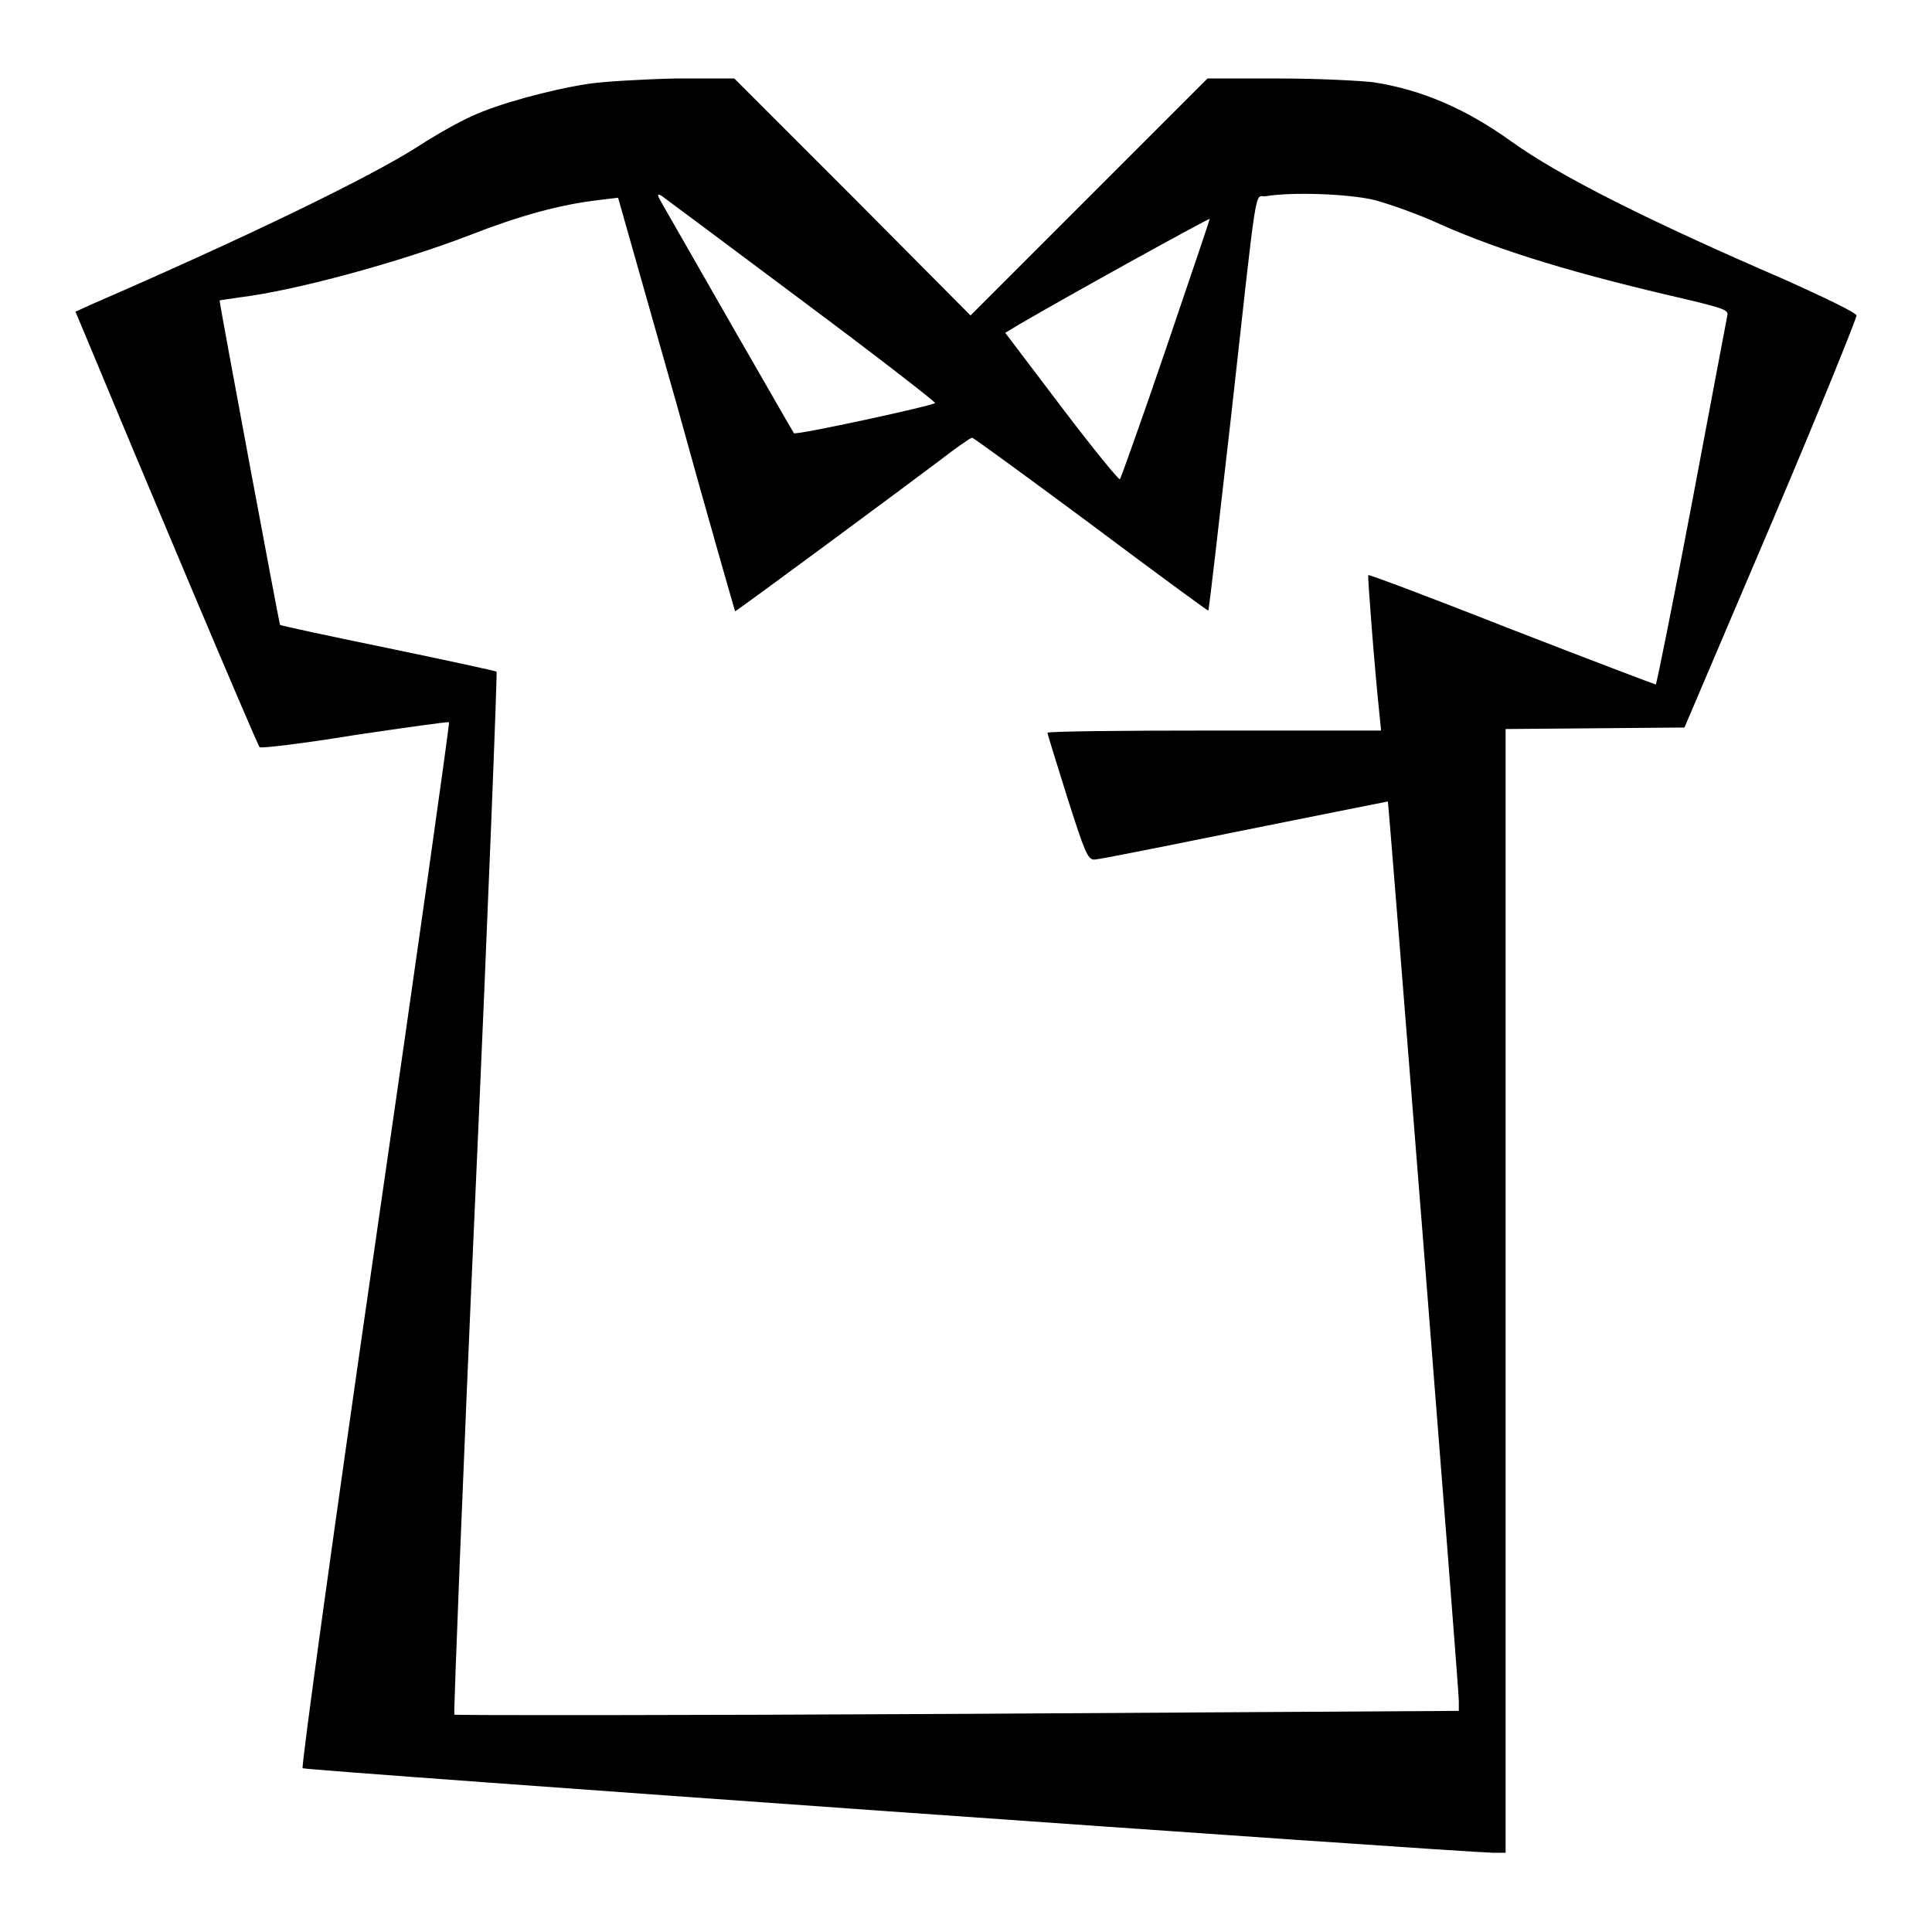 <?xml version="1.0" encoding="utf-8"?>
<!-- Svg Vector Icons : http://www.onlinewebfonts.com/icon -->
<!DOCTYPE svg PUBLIC "-//W3C//DTD SVG 1.1//EN" "http://www.w3.org/Graphics/SVG/1.1/DTD/svg11.dtd">
<svg version="1.1" xmlns="http://www.w3.org/2000/svg" xmlns:xlink="http://www.w3.org/1999/xlink" x="0px" y="0px" viewBox="0 0 256 256" enable-background="new 0 0 256 256" xml:space="preserve">
<g><g><g><path fill="#000000" d="M78,11.1c-5.2,0.8-12.1,2.7-15.5,4.3c-1.6,0.7-4.8,2.5-7.1,4c-6.4,4.1-22.7,12-43.2,20.9l-2.2,1l1.3,3.1C17.6,59.6,34.1,98.8,34.4,99c0.1,0.2,5.9-0.5,12.6-1.6c6.8-1,12.4-1.8,12.5-1.7c0.1,0.1-4.3,31.3-9.8,69.2c-5.5,38-9.8,69.2-9.6,69.4c0.3,0.3,152.9,11.1,157.7,11.2h1.7v-74.5V96.6l11.9-0.1l11.8-0.1l11.5-27C241,54.6,246,42.2,246,41.8c-0.1-0.4-4.3-2.4-9.4-4.7c-18.5-8-30-13.8-36.4-18.4c-6-4.3-11.8-6.8-18.2-7.8c-1.7-0.2-7.2-0.5-12.5-0.5h-9.5l-15.7,15.7l-15.7,15.7L113,26.1L97.3,10.4l-7.8,0C85.2,10.5,80,10.8,78,11.1z M106.1,39.7c9.8,7.3,17.8,13.5,17.8,13.7c0,0.3-18.4,4.3-18.7,4c-0.1-0.1-3.8-6.6-8.3-14.4c-4.5-7.9-8.6-15-9.1-15.9c-0.7-1.2-0.8-1.5-0.2-1.2C87.9,26.1,96.2,32.3,106.1,39.7z M182.1,26.5c1.9,0.5,5.9,1.9,8.7,3.2c8.1,3.6,18,6.6,32.8,10c4.6,1.1,5.4,1.4,5.3,2c-0.1,0.5-2.2,11.6-4.7,24.9c-2.5,13.2-4.7,24.1-4.8,24.1c-0.1,0-8.8-3.3-19.1-7.3c-10.4-4.1-18.9-7.3-19-7.2c-0.1,0.1,0.8,12,1.5,18.6l0.2,2h-22.1c-12.2,0-22.1,0.1-22.1,0.3c0,0.2,1.2,4,2.6,8.5c2.3,7.2,2.7,8.3,3.6,8.3c0.6,0,9.5-1.8,19.9-3.9c10.4-2.1,19-3.8,19-3.8c0.1,0.1,9.4,117.5,9.4,119.1v1.4l-66.5,0.4c-36.5,0.2-66.5,0.2-66.6,0.1c-0.1-0.1,1.1-31.2,2.8-69.1c1.7-37.9,2.9-69,2.8-69.1c-0.1-0.1-6.6-1.5-14.3-3.1c-7.8-1.6-14.3-3-14.4-3.1c-0.1-0.2-8-42.4-8-43c0,0,1.2-0.2,2.7-0.4c7.3-0.9,21-4.6,30.6-8.3c6.4-2.5,11.8-4,17-4.6l2.5-0.3l7.8,27.5C93.8,68.6,97.4,81,97.4,81c0.2,0,22.5-16.5,27-19.9c2.2-1.7,4.2-3.1,4.4-3.1c0.2,0,7.3,5.2,15.8,11.5c8.4,6.3,15.5,11.5,15.5,11.4c0.1,0,1.4-11.5,3-25.5c3.6-32.4,3.1-29.2,4.6-29.4C171.3,25.4,178.8,25.7,182.1,26.5z M154.5,46.2c-3.2,9.4-6,17.2-6.1,17.3c-0.1,0.2-3.6-4.1-7.7-9.5l-7.5-9.9l2-1.2c7.9-4.6,25-14,25.1-13.9C160.3,29.1,157.7,36.8,154.5,46.2z"/></g></g></g>
</svg>